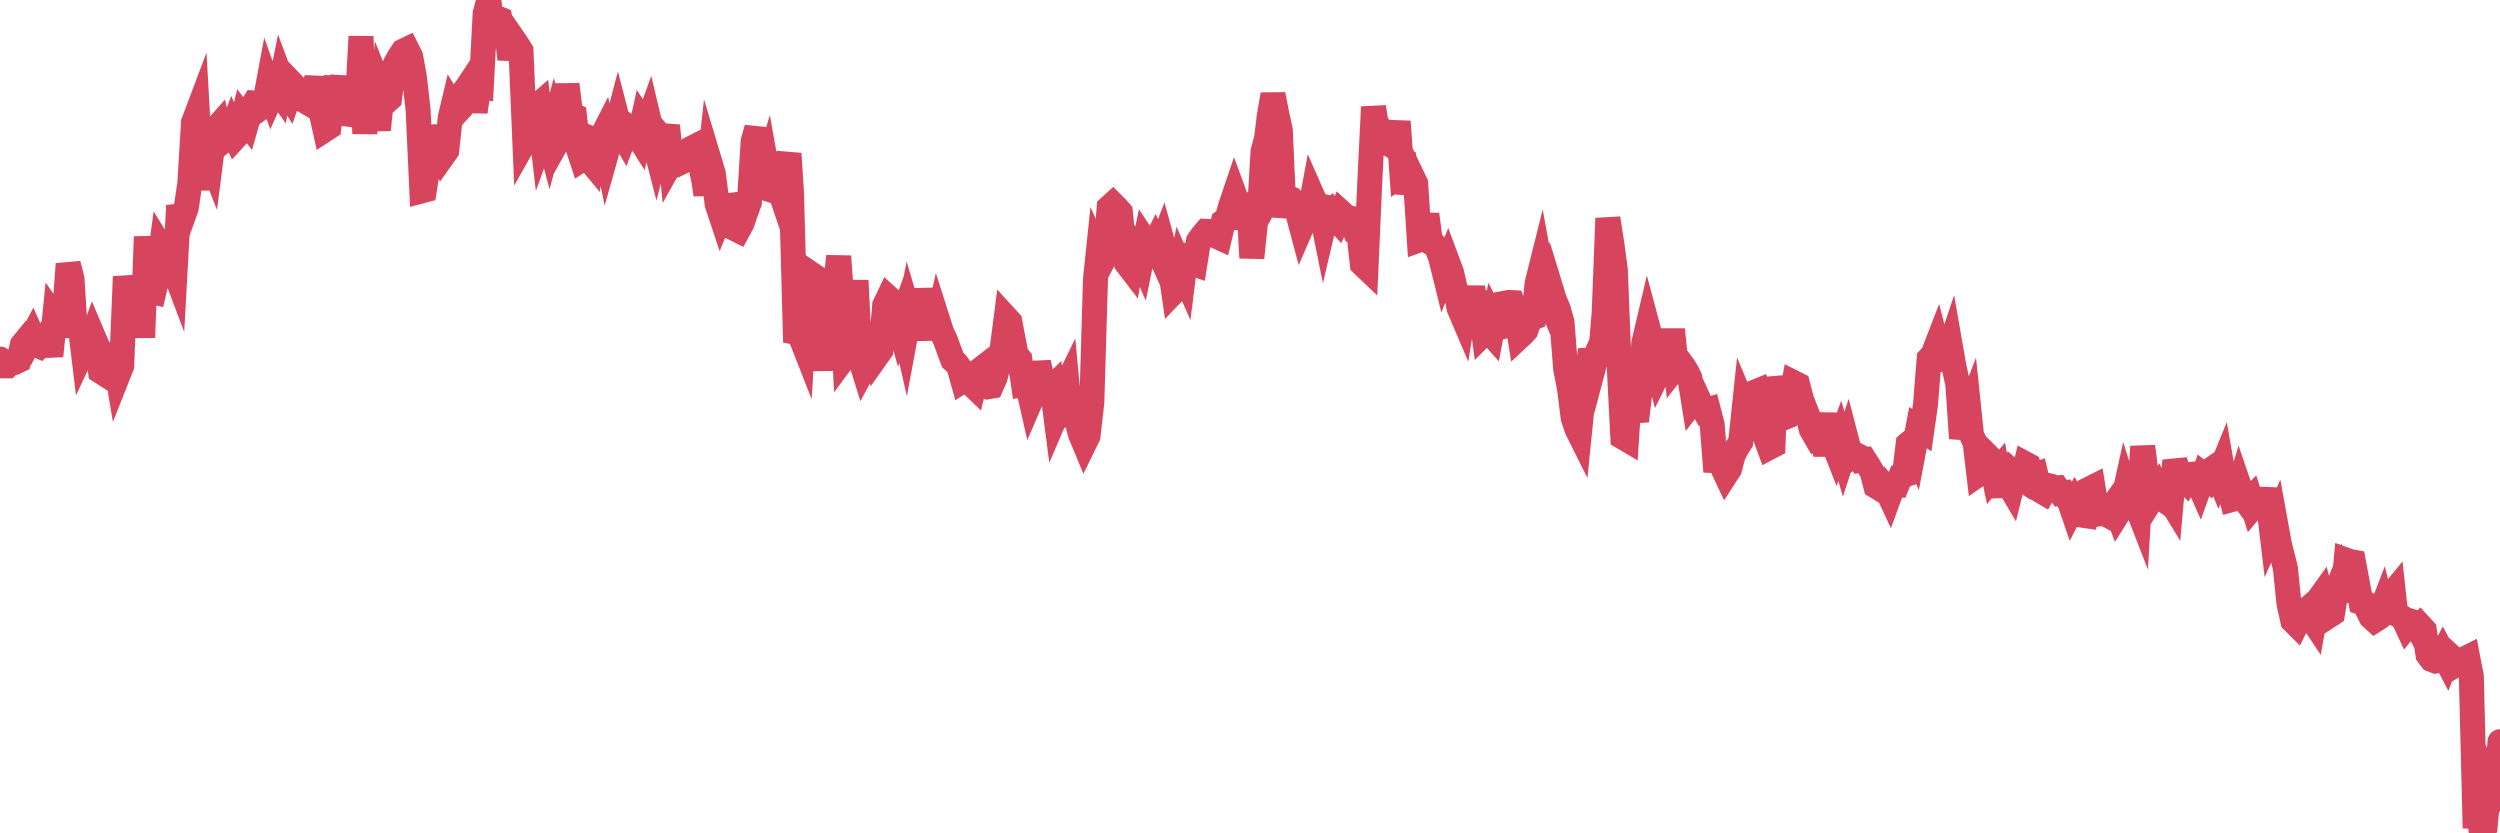 <?xml version="1.0"?><svg width="150px" height="50px" xmlns="http://www.w3.org/2000/svg" xmlns:xlink="http://www.w3.org/1999/xlink"> <polyline fill="none" stroke="#d6455d" stroke-width="1.5px" stroke-linecap="round" stroke-miterlimit="5" points="0.00,21.54 0.22,21.95 0.45,21.95 0.67,21.74 0.89,21.74 1.12,21.63 1.34,20.69 1.56,20.42 1.71,20.60 1.94,20.17 2.16,20.67 2.38,20.77 2.61,20.55 2.83,20.18 3.05,21.36 3.28,19.04 3.42,19.24 3.65,19.28 3.87,18.87 4.09,15.84 4.32,16.74 4.54,20.23 4.76,19.13 4.99,21.04 5.14,20.72 5.36,20.78 5.58,20.15 5.81,20.69 6.03,22.28 6.25,22.42 6.48,21.67 6.70,21.30 6.85,21.23 7.07,22.54 7.30,21.96 7.52,16.60 7.74,17.89 7.97,18.78 8.19,18.62 8.41,17.63 8.56,20.25 8.78,14.20 9.01,17.48 9.23,17.53 9.45,16.58 9.68,14.87 9.90,15.23 10.12,15.01 10.27,15.72 10.50,16.33 10.72,12.34 10.94,13.13 11.17,12.49 11.39,11.01 11.61,7.35 11.84,6.74 11.98,9.26 12.21,11.36 12.43,9.04 12.65,9.60 12.88,7.81 13.10,7.56 13.32,8.51 13.55,8.32 13.70,8.29 13.92,7.72 14.14,8.22 14.37,7.97 14.59,7.06 14.81,7.35 15.04,6.54 15.26,6.18 15.41,6.19 15.63,6.48 15.86,6.31 16.08,5.13 16.30,5.75 16.53,5.24 16.75,5.55 16.90,4.80 17.12,5.39 17.34,5.73 17.57,5.06 17.79,5.29 18.01,5.73 18.24,6.03 18.46,6.16 18.61,6.00 18.83,5.28 19.06,5.29 19.28,6.79 19.50,7.78 19.73,7.63 19.95,5.67 20.17,4.66 20.32,5.79 20.55,4.61 20.77,7.44 20.99,6.78 21.22,6.72 21.44,6.23 21.66,2.19 21.89,8.02 22.03,5.36 22.26,7.49 22.48,6.16 22.70,7.79 22.93,5.58 23.15,6.13 23.37,5.93 23.60,4.15 23.75,3.78 23.97,3.40 24.19,3.07 24.42,2.96 24.64,3.40 24.86,4.60 25.09,6.63 25.31,11.45 25.46,11.41 25.68,10.00 25.91,7.56 26.13,8.90 26.35,8.78 26.58,9.35 26.80,9.04 27.02,7.03 27.17,6.40 27.39,6.76 27.62,6.51 27.84,5.49 28.06,5.19 28.29,4.84 28.51,6.71 28.73,5.15 28.88,5.18 29.11,0.81 29.33,0.00 29.55,2.01 29.78,1.06 30.00,1.15 30.22,2.25 30.45,2.29 30.59,3.55 30.82,2.37 31.04,2.69 31.26,3.05 31.49,8.48 31.71,8.09 31.93,8.20 32.08,6.49 32.31,6.29 32.53,8.20 32.75,7.59 32.98,8.46 33.20,7.65 33.42,8.54 33.65,8.13 33.80,7.21 34.02,5.07 34.24,6.88 34.47,6.97 34.69,8.89 34.91,9.56 35.14,9.41 35.36,9.59 35.51,9.77 35.73,8.42 35.95,8.51 36.18,8.06 36.40,9.15 36.62,8.37 36.85,8.10 37.07,7.26 37.22,7.84 37.44,8.22 37.67,7.60 37.89,7.76 38.11,7.92 38.34,8.28 38.56,7.28 38.78,7.61 38.93,7.19 39.16,8.16 39.38,9.01 39.60,8.14 39.83,8.41 40.05,7.54 40.27,9.74 40.50,9.33 40.64,9.46 40.87,9.73 41.09,9.62 41.31,9.55 41.54,8.87 41.76,8.76 41.98,9.65 42.21,10.73 42.36,11.67 42.58,9.69 42.80,10.42 43.03,12.25 43.25,12.91 43.47,12.37 43.70,12.34 43.92,13.35 44.07,13.71 44.29,13.82 44.52,13.40 44.74,12.75 44.96,12.15 45.19,8.48 45.41,7.69 45.63,10.95 45.78,10.82 46.00,10.10 46.23,11.39 46.45,11.46 46.67,11.08 46.90,11.76 47.12,10.13 47.34,9.22 47.49,11.58 47.72,19.93 47.94,19.97 48.16,20.53 48.39,16.80 48.61,16.40 48.83,16.55 48.98,18.13 49.20,19.10 49.43,22.22 49.65,16.88 49.87,16.75 50.10,17.36 50.32,15.38 50.54,18.36 50.69,21.41 50.92,21.10 51.14,20.41 51.36,16.83 51.59,21.43 51.81,22.14 52.03,21.73 52.26,20.26 52.41,20.22 52.63,21.33 52.85,21.02 53.08,18.32 53.30,17.86 53.52,18.06 53.75,18.72 53.97,19.52 54.12,19.10 54.34,20.07 54.56,18.89 54.79,19.67 55.01,19.52 55.23,17.37 55.46,18.84 55.68,20.36 55.83,18.94 56.05,20.28 56.28,19.25 56.50,19.94 56.72,20.40 56.95,21.03 57.17,21.61 57.39,21.81 57.54,22.02 57.77,22.84 57.99,22.70 58.21,22.97 58.44,23.19 58.66,22.30 58.88,22.13 59.11,23.16 59.25,23.21 59.48,23.17 59.70,22.67 59.92,21.87 60.15,20.78 60.37,19.07 60.59,19.31 60.82,20.53 60.97,21.29 61.19,21.55 61.41,23.07 61.64,23.03 61.86,24.00 62.08,23.49 62.31,21.76 62.53,22.73 62.68,23.40 62.90,23.49 63.13,23.26 63.35,24.96 63.57,24.45 63.80,23.48 64.02,23.03 64.17,24.63 64.39,24.50 64.61,25.26 64.84,26.08 65.06,26.61 65.28,26.16 65.51,24.14 65.73,16.73 65.88,15.30 66.10,15.80 66.33,15.36 66.55,12.45 66.77,12.25 67.00,12.48 67.22,12.73 67.44,14.93 67.59,15.79 67.82,16.09 68.04,14.79 68.26,15.11 68.48,15.60 68.71,14.47 68.93,14.80 69.15,14.89 69.30,14.59 69.53,15.11 69.75,14.54 69.97,15.34 70.20,16.02 70.42,17.51 70.64,17.28 70.87,16.09 71.02,16.43 71.24,14.68 71.46,15.77 71.69,15.85 71.91,14.47 72.13,14.15 72.36,13.88 72.58,13.89 72.73,13.98 72.95,14.16 73.17,14.26 73.40,13.29 73.62,13.13 73.84,12.36 74.07,11.68 74.29,12.28 74.44,12.40 74.66,13.69 74.89,11.59 75.11,15.47 75.33,13.30 75.56,12.89 75.78,9.11 76.00,8.27 76.15,7.00 76.38,5.67 76.60,6.81 76.82,7.81 77.05,13.02 77.27,11.83 77.49,11.94 77.72,12.18 77.86,12.77 78.09,13.63 78.31,13.12 78.53,13.02 78.76,11.78 78.98,12.28 79.20,12.34 79.43,13.48 79.58,12.84 79.80,12.67 80.02,12.99 80.25,13.24 80.47,12.74 80.69,12.94 80.92,13.07 81.07,13.10 81.29,13.77 81.51,13.78 81.74,15.84 81.96,16.05 82.18,11.07 82.41,6.42 82.63,7.83 82.78,7.67 83.00,7.95 83.22,8.25 83.45,8.70 83.67,8.84 83.89,7.29 84.12,10.51 84.34,10.37 84.49,11.59 84.71,10.53 84.94,11.01 85.16,14.39 85.38,14.31 85.61,12.86 85.83,14.55 86.05,14.68 86.20,14.85 86.43,15.42 86.65,16.31 86.87,15.76 87.10,16.38 87.32,17.34 87.54,18.48 87.77,19.02 87.91,18.15 88.14,18.30 88.36,17.27 88.58,18.42 88.81,18.34 89.03,20.00 89.25,19.78 89.48,20.04 89.63,19.25 89.85,19.68 90.07,19.62 90.30,18.19 90.52,18.15 90.74,18.16 90.97,18.81 91.19,20.19 91.34,20.05 91.56,19.81 91.78,19.15 92.01,19.06 92.23,16.99 92.45,16.11 92.68,17.36 92.90,17.88 93.05,17.29 93.27,18.01 93.50,18.55 93.72,19.33 93.94,22.13 94.17,23.31 94.39,25.07 94.61,25.73 94.76,26.03 94.99,23.74 95.21,22.67 95.43,20.99 95.66,21.86 95.88,21.03 96.10,20.55 96.25,18.78 96.47,13.10 96.70,14.56 96.92,16.20 97.14,21.74 97.37,26.23 97.59,26.36 97.81,22.99 97.96,24.28 98.19,25.26 98.41,23.41 98.63,20.58 98.86,19.60 99.08,20.42 99.30,21.42 99.53,22.34 99.68,22.04 99.90,22.26 100.12,22.06 100.35,19.77 100.57,21.97 100.79,21.69 101.02,22.00 101.24,22.36 101.39,22.68 101.61,24.05 101.83,23.77 102.06,24.27 102.28,24.66 102.50,24.59 102.73,25.48 102.95,28.30 103.10,27.41 103.32,27.99 103.55,28.48 103.77,28.14 103.99,27.31 104.22,26.86 104.44,26.52 104.66,24.44 104.81,24.80 105.04,25.02 105.26,23.54 105.48,23.45 105.71,24.26 105.93,26.26 106.15,26.85 106.38,26.73 106.52,22.64 106.75,23.79 106.97,25.09 107.19,25.00 107.42,24.17 107.64,22.97 107.86,23.08 108.09,23.97 108.24,24.36 108.46,24.91 108.68,25.77 108.91,26.17 109.13,26.02 109.35,26.66 109.58,26.66 109.80,24.82 109.95,26.49 110.17,27.05 110.39,26.45 110.62,27.25 110.84,26.58 111.06,27.42 111.29,27.25 111.51,27.36 111.66,27.62 111.88,27.59 112.11,27.95 112.33,28.33 112.55,29.17 112.78,29.31 113.00,29.09 113.15,29.27 113.37,29.74 113.60,29.11 113.82,29.11 114.04,28.56 114.27,28.49 114.49,26.64 114.71,26.46 114.86,26.82 115.08,25.66 115.31,25.81 115.53,24.27 115.75,21.52 115.98,21.27 116.20,20.70 116.42,21.57 116.57,21.57 116.80,21.42 117.02,20.76 117.24,22.02 117.47,23.05 117.69,26.30 117.91,25.25 118.14,24.65 118.29,26.09 118.51,26.58 118.73,28.44 118.96,28.28 119.18,27.26 119.40,27.48 119.63,28.56 119.85,28.29 120.00,29.14 120.22,29.13 120.44,28.93 120.67,29.32 120.89,28.43 121.11,28.62 121.34,28.77 121.56,27.85 121.71,27.93 121.93,28.59 122.16,28.50 122.38,29.41 122.60,29.54 122.83,29.12 123.05,29.17 123.27,29.28 123.42,29.27 123.65,29.60 123.87,29.57 124.09,29.87 124.32,30.54 124.54,30.11 124.76,30.45 124.99,30.92 125.13,30.94 125.36,29.34 125.58,29.23 125.80,30.60 126.03,30.82 126.25,30.79 126.47,30.91 126.70,30.45 126.85,30.24 127.07,30.83 127.29,30.48 127.52,29.43 127.74,30.13 127.96,30.12 128.19,30.34 128.33,30.70 128.56,26.79 128.78,28.47 129.00,28.87 129.23,29.74 129.45,29.39 129.67,29.89 129.90,30.05 130.05,29.76 130.27,30.12 130.49,27.64 130.72,28.43 130.94,28.63 131.16,28.86 131.39,28.47 131.61,28.45 131.76,28.66 131.98,29.16 132.21,28.52 132.43,28.70 132.65,28.19 132.88,28.03 133.10,28.56 133.32,28.02 133.47,28.87 133.69,29.06 133.92,29.97 134.14,29.91 134.36,29.18 134.59,29.85 134.81,30.15 135.03,29.93 135.18,30.41 135.41,30.14 135.63,30.10 135.85,29.96 136.08,29.97 136.30,31.82 136.52,31.32 136.75,32.59 136.90,33.21 137.12,34.06 137.34,36.22 137.57,37.25 137.79,37.47 138.01,37.03 138.24,36.73 138.46,36.54 138.61,36.99 138.83,37.32 139.05,36.05 139.28,35.73 139.50,36.56 139.72,36.96 139.95,36.81 140.17,35.51 140.32,35.13 140.54,36.08 140.77,33.61 140.99,33.69 141.21,33.73 141.44,34.98 141.66,36.14 141.88,36.21 142.03,36.55 142.26,37.02 142.48,37.22 142.70,37.08 142.93,36.48 143.15,37.38 143.37,35.82 143.60,35.54 143.74,36.82 143.97,36.95 144.19,37.09 144.41,37.56 144.64,37.27 144.86,37.34 145.08,37.73 145.23,37.56 145.46,37.81 145.68,39.28 145.90,39.57 146.13,39.66 146.35,39.62 146.57,39.20 146.80,39.64 146.94,39.28 147.17,39.49 147.39,39.86 147.61,39.73 147.84,39.55 148.06,39.44 148.28,40.59 148.51,49.69 148.66,47.94 148.88,50.00 149.10,49.66 149.33,47.19 149.55,47.74 149.77,47.19 150.00,44.50 "/></svg>